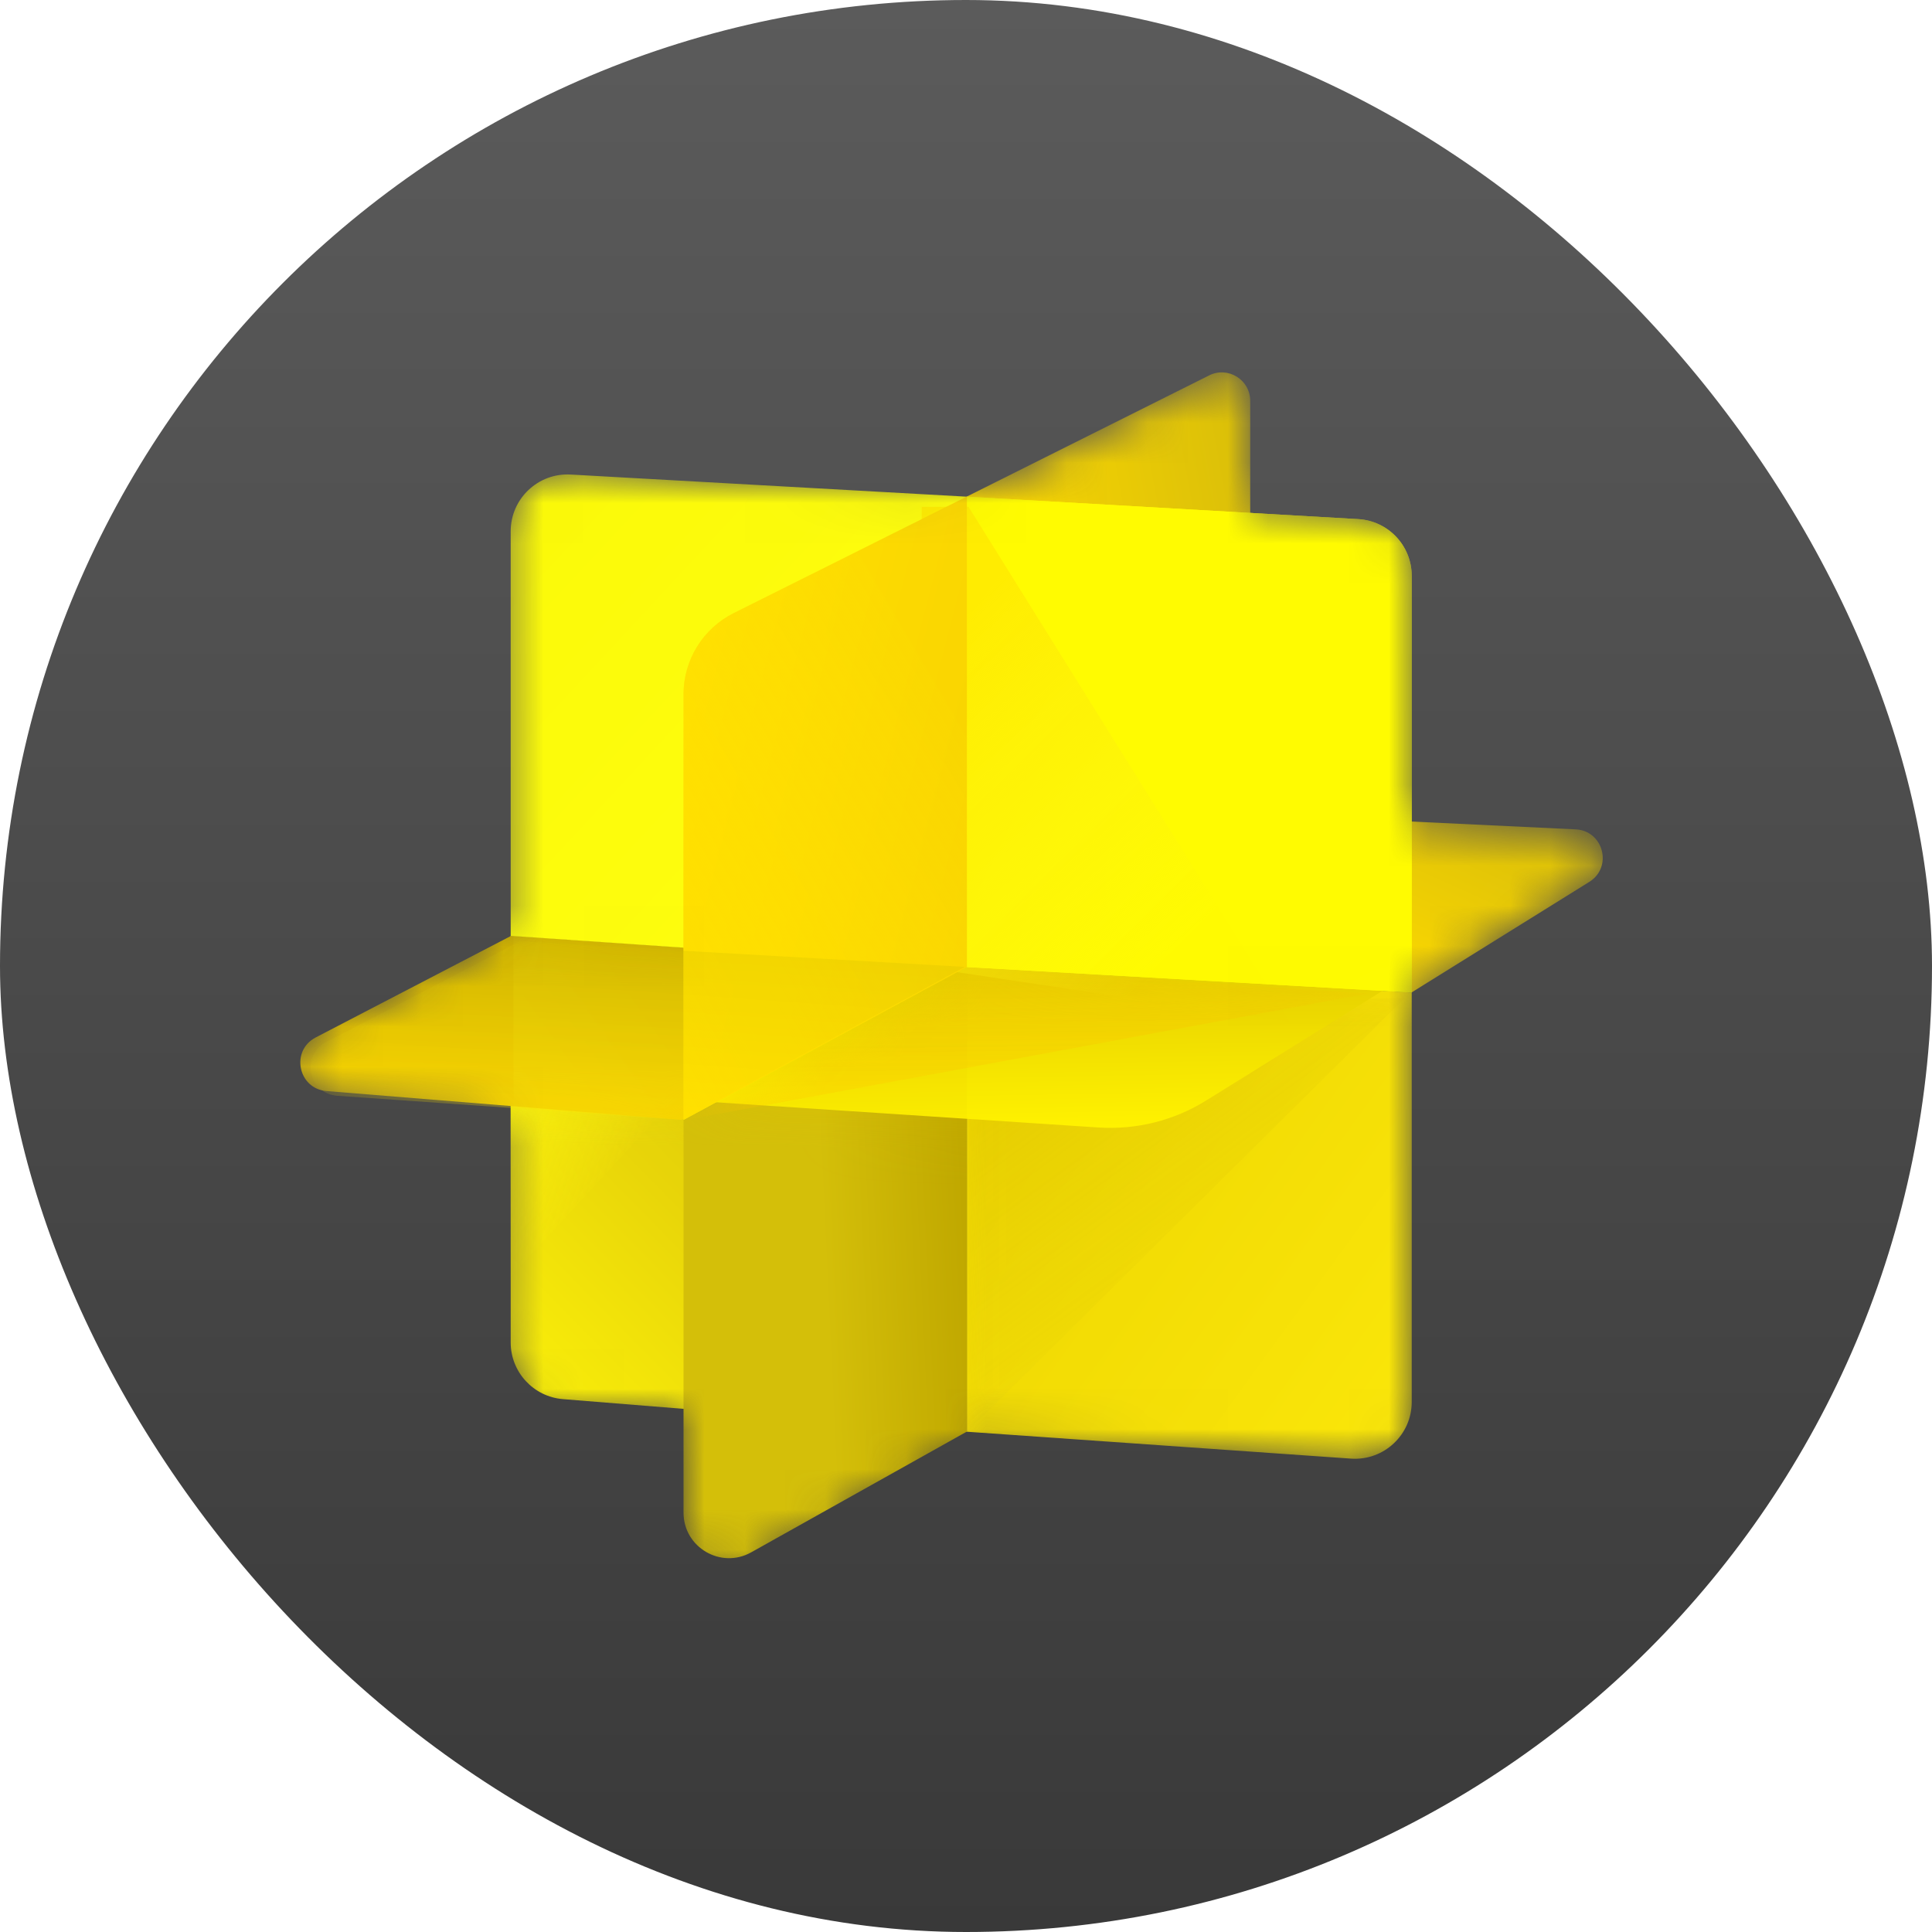 <svg width="48" height="48" viewBox="0 0 48 48" fill="none" xmlns="http://www.w3.org/2000/svg">
<g clip-path="url(#clip0_2771_654)">
<g clip-path="url(#clip1_2771_654)">
<rect width="48.043" height="48.043" fill="url(#paint0_linear_2771_654)"/>
<mask id="mask0_2771_654" style="mask-type:alpha" maskUnits="userSpaceOnUse" x="7" y="9" width="33" height="30">
<path fill-rule="evenodd" clip-rule="evenodd" d="M24.021 12.336L30.039 9.327C30.509 9.092 31.061 9.434 31.061 9.959V20.22L24.021 24.022V12.336Z" fill="#D45E73"/>
<path fill-rule="evenodd" clip-rule="evenodd" d="M12.688 23.251L24.021 24.026V35.571L13.986 34.761C13.253 34.701 12.688 34.089 12.688 33.353V23.251Z" fill="#D45E73"/>
<path fill-rule="evenodd" clip-rule="evenodd" d="M12.688 23.251L24.021 24.026V35.571L13.986 34.761C13.253 34.701 12.688 34.089 12.688 33.353V23.251Z" fill="#D45E73"/>
<path fill-rule="evenodd" clip-rule="evenodd" d="M12.706 23.247L23.969 24.022L16.929 27.823L8.111 27.107C7.404 27.049 7.213 26.103 7.842 25.776L12.706 23.247Z" fill="#D45E73"/>
<path fill-rule="evenodd" clip-rule="evenodd" d="M12.706 23.247L23.969 24.022L16.929 27.823L8.111 27.107C7.404 27.049 7.213 26.103 7.842 25.776L12.706 23.247Z" fill="#D45E73"/>
<path fill-rule="evenodd" clip-rule="evenodd" d="M12.758 23.251L24.021 24.026L24.021 35.712L14.056 34.902C13.323 34.842 12.758 34.23 12.758 33.494V23.251Z" fill="#D45E73"/>
<path fill-rule="evenodd" clip-rule="evenodd" d="M12.688 13.2C12.688 12.389 13.369 11.744 14.179 11.79L24.021 12.34V24.026L12.688 23.251V13.2Z" fill="#D45E73"/>
<path fill-rule="evenodd" clip-rule="evenodd" d="M12.688 13.2C12.688 12.389 13.369 11.744 14.179 11.79L24.021 12.34V24.026L12.688 23.251V13.2Z" fill="#D45E73"/>
<path fill-rule="evenodd" clip-rule="evenodd" d="M24.021 24.026L35.074 24.659V34.831C35.074 35.649 34.38 36.297 33.563 36.239L24.021 35.571V24.026Z" fill="#D45E73"/>
<path fill-rule="evenodd" clip-rule="evenodd" d="M24.021 24.026L35.074 24.659V34.831C35.074 35.649 34.38 36.297 33.563 36.239L24.021 35.571V24.026Z" fill="#D45E73"/>
<path fill-rule="evenodd" clip-rule="evenodd" d="M24.063 35.542L34.905 24.79L24.063 25.091V35.542Z" fill="#D45E73"/>
<path fill-rule="evenodd" clip-rule="evenodd" d="M16.982 27.823L24.021 24.022V35.567L18.664 38.567C17.911 38.989 16.982 38.445 16.982 37.581V27.823Z" fill="#D45E73"/>
<path fill-rule="evenodd" clip-rule="evenodd" d="M16.982 27.823L24.021 24.022V35.567L18.664 38.567C17.911 38.989 16.982 38.445 16.982 37.581V27.823Z" fill="#D45E73"/>
<path fill-rule="evenodd" clip-rule="evenodd" d="M24.021 24.022L35.074 24.655L29.972 27.83C29.17 28.329 28.231 28.564 27.288 28.502L16.982 27.823L24.021 24.022Z" fill="#D45E73"/>
<path fill-rule="evenodd" clip-rule="evenodd" d="M24.021 24.022L35.074 24.655L29.972 27.83C29.17 28.329 28.231 28.564 27.288 28.502L16.982 27.823L24.021 24.022Z" fill="#D45E73"/>
<path fill-rule="evenodd" clip-rule="evenodd" d="M16.982 27.823L24.021 24.022V35.708L18.648 38.609C17.896 39.016 16.982 38.471 16.982 37.615V27.823Z" fill="#D45E73"/>
<path fill-rule="evenodd" clip-rule="evenodd" d="M17.024 27.827L33.997 24.683L24.021 24.022L17.024 27.827Z" fill="#D45E73"/>
<path fill-rule="evenodd" clip-rule="evenodd" d="M31.061 20.22L39.146 20.605C39.838 20.638 40.074 21.544 39.486 21.91L35.074 24.655L24.021 24.022L31.061 20.22Z" fill="#D45E73"/>
<path fill-rule="evenodd" clip-rule="evenodd" d="M24.021 12.34L33.742 12.897C34.49 12.94 35.074 13.558 35.074 14.307L35.074 24.659L24.021 24.026V12.34Z" fill="#D45E73"/>
<path fill-rule="evenodd" clip-rule="evenodd" d="M24.021 12.34L33.742 12.897C34.49 12.94 35.074 13.558 35.074 14.307L35.074 24.659L24.021 24.026V12.34Z" fill="#D45E73"/>
<path fill-rule="evenodd" clip-rule="evenodd" d="M24.063 12.592L32.042 25.39L22.899 24.022V12.592H24.063Z" fill="#D45E73"/>
<path fill-rule="evenodd" clip-rule="evenodd" d="M16.982 17.252C16.982 16.396 17.465 15.614 18.231 15.231L24.021 12.336V24.022L16.982 27.823L16.982 17.252Z" fill="#D45E73"/>
<path fill-rule="evenodd" clip-rule="evenodd" d="M12.917 23.388L23.969 24.022L16.929 27.823L8.376 27.224C7.665 27.174 7.467 26.222 8.1 25.893L12.917 23.388Z" fill="#D45E73"/>
</mask>
<g mask="url(#mask0_2771_654)">
<path fill-rule="evenodd" clip-rule="evenodd" d="M24.022 12.336L30.04 9.327C30.509 9.092 31.061 9.434 31.061 9.959V20.22L24.022 24.022V12.336Z" fill="url(#paint1_linear_2771_654)"/>
<path fill-rule="evenodd" clip-rule="evenodd" d="M12.688 23.251L24.022 24.026V35.571L13.986 34.761C13.253 34.701 12.688 34.089 12.688 33.353V23.251Z" fill="url(#paint2_linear_2771_654)"/>
<path fill-rule="evenodd" clip-rule="evenodd" d="M12.688 23.251L24.022 24.026V35.571L13.986 34.761C13.253 34.701 12.688 34.089 12.688 33.353V23.251Z" fill="url(#paint3_linear_2771_654)"/>
<mask id="mask1_2771_654" style="mask-type:luminance" maskUnits="userSpaceOnUse" x="12" y="23" width="13" height="13">
<path fill-rule="evenodd" clip-rule="evenodd" d="M12.688 23.251L24.022 24.026V35.571L13.986 34.761C13.253 34.701 12.688 34.089 12.688 33.353V23.251Z" fill="white"/>
<path fill-rule="evenodd" clip-rule="evenodd" d="M12.688 23.251L24.022 24.026V35.571L13.986 34.761C13.253 34.701 12.688 34.089 12.688 33.353V23.251Z" stroke="white"/>
</mask>
<g mask="url(#mask1_2771_654)">
</g>
<path fill-rule="evenodd" clip-rule="evenodd" d="M12.706 23.247L23.969 24.022L16.93 27.823L8.111 27.107C7.405 27.049 7.214 26.103 7.842 25.776L12.706 23.247Z" fill="url(#paint4_linear_2771_654)"/>
<mask id="mask2_2771_654" style="mask-type:luminance" maskUnits="userSpaceOnUse" x="7" y="23" width="17" height="5">
<path fill-rule="evenodd" clip-rule="evenodd" d="M12.706 23.247L23.969 24.022L16.93 27.823L8.111 27.107C7.405 27.049 7.214 26.103 7.842 25.776L12.706 23.247Z" fill="white"/>
</mask>
<g mask="url(#mask2_2771_654)">
<path opacity="0.2" fill-rule="evenodd" clip-rule="evenodd" d="M12.758 23.251L24.022 24.026V35.712L14.056 34.902C13.323 34.842 12.758 34.23 12.758 33.494V23.251Z" fill="url(#paint5_linear_2771_654)"/>
</g>
<path fill-rule="evenodd" clip-rule="evenodd" d="M12.688 13.2C12.688 12.389 13.369 11.744 14.179 11.79L24.022 12.34V24.026L12.688 23.251V13.2Z" fill="url(#paint6_linear_2771_654)"/>
<mask id="mask3_2771_654" style="mask-type:luminance" maskUnits="userSpaceOnUse" x="12" y="11" width="13" height="14">
<path fill-rule="evenodd" clip-rule="evenodd" d="M12.688 13.2C12.688 12.389 13.369 11.744 14.179 11.79L24.022 12.34V24.026L12.688 23.251V13.2Z" fill="white"/>
</mask>
<g mask="url(#mask3_2771_654)">
</g>
<path fill-rule="evenodd" clip-rule="evenodd" d="M24.022 24.026L35.074 24.659V34.831C35.074 35.649 34.38 36.297 33.563 36.239L24.022 35.571V24.026Z" fill="url(#paint7_linear_2771_654)"/>
<mask id="mask4_2771_654" style="mask-type:luminance" maskUnits="userSpaceOnUse" x="24" y="24" width="12" height="13">
<path fill-rule="evenodd" clip-rule="evenodd" d="M24.022 24.026L35.074 24.659V34.831C35.074 35.649 34.38 36.297 33.563 36.239L24.022 35.571V24.026Z" fill="white"/>
</mask>
<g mask="url(#mask4_2771_654)">
<g opacity="0.499" filter="url(#filter0_f_2771_654)">
<path fill-rule="evenodd" clip-rule="evenodd" d="M24.063 35.542L34.906 24.79L24.063 25.091V35.542Z" fill="url(#paint8_linear_2771_654)"/>
</g>
</g>
<path fill-rule="evenodd" clip-rule="evenodd" d="M16.982 27.823L24.022 24.022V35.567L18.664 38.567C17.911 38.989 16.982 38.445 16.982 37.581V27.823Z" fill="url(#paint9_linear_2771_654)"/>
<mask id="mask5_2771_654" style="mask-type:luminance" maskUnits="userSpaceOnUse" x="16" y="24" width="9" height="15">
<path fill-rule="evenodd" clip-rule="evenodd" d="M16.982 27.823L24.022 24.022V35.567L18.664 38.567C17.911 38.989 16.982 38.445 16.982 37.581V27.823Z" fill="white"/>
</mask>
<g mask="url(#mask5_2771_654)">
</g>
<g filter="url(#filter1_i_2771_654)">
<path fill-rule="evenodd" clip-rule="evenodd" d="M24.022 24.022L35.074 24.655L29.972 27.829C29.17 28.329 28.231 28.564 27.288 28.502L16.982 27.823L24.022 24.022Z" fill="url(#paint10_linear_2771_654)"/>
</g>
<mask id="mask6_2771_654" style="mask-type:luminance" maskUnits="userSpaceOnUse" x="16" y="24" width="20" height="5">
<path fill-rule="evenodd" clip-rule="evenodd" d="M24.022 24.022L35.074 24.655L29.972 27.829C29.17 28.329 28.231 28.564 27.288 28.502L16.982 27.823L24.022 24.022Z" fill="white"/>
</mask>
<g mask="url(#mask6_2771_654)">
<path opacity="0.1" fill-rule="evenodd" clip-rule="evenodd" d="M16.982 27.823L24.022 24.022V35.708L18.649 38.609C17.896 39.016 16.982 38.47 16.982 37.615V27.823Z" fill="#DCC300"/>
<g opacity="0.439" filter="url(#filter2_f_2771_654)">
<path fill-rule="evenodd" clip-rule="evenodd" d="M17.025 27.827L33.997 24.683L24.022 24.022L17.025 27.827Z" fill="url(#paint11_linear_2771_654)"/>
</g>
</g>
<path fill-rule="evenodd" clip-rule="evenodd" d="M31.061 20.22L39.146 20.605C39.838 20.638 40.074 21.544 39.486 21.91L35.074 24.655L24.022 24.022L31.061 20.22Z" fill="url(#paint12_linear_2771_654)"/>
<path fill-rule="evenodd" clip-rule="evenodd" d="M24.022 12.34L33.743 12.897C34.49 12.94 35.074 13.558 35.074 14.307V24.659L24.022 24.026V12.34Z" fill="#FFFB01"/>
<path fill-rule="evenodd" clip-rule="evenodd" d="M24.022 12.34L33.743 12.897C34.49 12.94 35.074 13.558 35.074 14.307V24.659L24.022 24.026V12.34Z" fill="#FFFB01"/>
<g filter="url(#filter3_f_2771_654)">
<path fill-rule="evenodd" clip-rule="evenodd" d="M24.063 12.592L32.042 25.39L22.9 24.022V12.592H24.063Z" fill="url(#paint13_linear_2771_654)"/>
</g>
<path fill-rule="evenodd" clip-rule="evenodd" d="M16.982 17.252C16.982 16.396 17.465 15.614 18.231 15.231L24.022 12.336V24.022L16.982 27.823V17.252Z" fill="url(#paint14_linear_2771_654)"/>
<path fill-rule="evenodd" clip-rule="evenodd" d="M16.982 17.252C16.982 16.396 17.465 15.614 18.231 15.231L24.022 12.336V24.022L16.982 27.823V17.252Z" fill="url(#paint15_linear_2771_654)"/>
<path opacity="0.292" fill-rule="evenodd" clip-rule="evenodd" d="M12.917 23.388L23.969 24.022L16.93 27.823L8.377 27.224C7.665 27.174 7.468 26.222 8.1 25.893L12.917 23.388Z" fill="url(#paint16_linear_2771_654)"/>
</g>
</g>
</g>
<defs>
<filter id="filter0_f_2771_654" x="23.295" y="24.022" width="12.378" height="12.287" filterUnits="userSpaceOnUse" color-interpolation-filters="sRGB">
<feFlood flood-opacity="0" result="BackgroundImageFix"/>
<feBlend mode="normal" in="SourceGraphic" in2="BackgroundImageFix" result="shape"/>
<feGaussianBlur stdDeviation="0.384" result="effect1_foregroundBlur_2771_654"/>
</filter>
<filter id="filter1_i_2771_654" x="16.982" y="23.531" width="18.092" height="4.98" filterUnits="userSpaceOnUse" color-interpolation-filters="sRGB">
<feFlood flood-opacity="0" result="BackgroundImageFix"/>
<feBlend mode="normal" in="SourceGraphic" in2="BackgroundImageFix" result="shape"/>
<feColorMatrix in="SourceAlpha" type="matrix" values="0 0 0 0 0 0 0 0 0 0 0 0 0 0 0 0 0 0 127 0" result="hardAlpha"/>
<feOffset dy="-0.49"/>
<feGaussianBlur stdDeviation="0.245"/>
<feComposite in2="hardAlpha" operator="arithmetic" k2="-1" k3="1"/>
<feColorMatrix type="matrix" values="0 0 0 0 1 0 0 0 0 1 0 0 0 0 0.471 0 0 0 0.305 0"/>
<feBlend mode="normal" in2="shape" result="effect1_innerShadow_2771_654"/>
</filter>
<filter id="filter2_f_2771_654" x="16.223" y="23.22" width="18.576" height="5.409" filterUnits="userSpaceOnUse" color-interpolation-filters="sRGB">
<feFlood flood-opacity="0" result="BackgroundImageFix"/>
<feBlend mode="normal" in="SourceGraphic" in2="BackgroundImageFix" result="shape"/>
<feGaussianBlur stdDeviation="0.401" result="effect1_foregroundBlur_2771_654"/>
</filter>
<filter id="filter3_f_2771_654" x="22.098" y="11.79" width="10.746" height="14.402" filterUnits="userSpaceOnUse" color-interpolation-filters="sRGB">
<feFlood flood-opacity="0" result="BackgroundImageFix"/>
<feBlend mode="normal" in="SourceGraphic" in2="BackgroundImageFix" result="shape"/>
<feGaussianBlur stdDeviation="0.401" result="effect1_foregroundBlur_2771_654"/>
</filter>
<linearGradient id="paint0_linear_2771_654" x1="24.022" y1="0" x2="24.022" y2="48.043" gradientUnits="userSpaceOnUse">
<stop stop-color="#5B5B5B"/>
<stop offset="1" stop-color="#393939"/>
</linearGradient>
<linearGradient id="paint1_linear_2771_654" x1="29.726" y1="2.938" x2="22.818" y2="4.193" gradientUnits="userSpaceOnUse">
<stop stop-color="#D9BE09"/>
<stop offset="1" stop-color="#FAD701"/>
</linearGradient>
<linearGradient id="paint2_linear_2771_654" x1="15.82" y1="37.616" x2="21.759" y2="31.768" gradientUnits="userSpaceOnUse">
<stop stop-color="#FBF009"/>
<stop offset="1" stop-color="#E3CD09"/>
</linearGradient>
<linearGradient id="paint3_linear_2771_654" x1="11.614" y1="28.239" x2="13.929" y2="30.379" gradientUnits="userSpaceOnUse">
<stop stop-color="#F8EF0D"/>
<stop offset="1" stop-color="#F8EF0D" stop-opacity="0.01"/>
</linearGradient>
<linearGradient id="paint4_linear_2771_654" x1="7.748" y1="22.999" x2="7.608" y2="27.052" gradientUnits="userSpaceOnUse">
<stop stop-color="#CCAF01"/>
<stop offset="1" stop-color="#F2CD01"/>
</linearGradient>
<linearGradient id="paint5_linear_2771_654" x1="15.32" y1="38.297" x2="22.009" y2="33.582" gradientUnits="userSpaceOnUse">
<stop stop-color="#FFFF1C"/>
<stop offset="1" stop-color="#E9D90A"/>
</linearGradient>
<linearGradient id="paint6_linear_2771_654" x1="8.309" y1="18.021" x2="19.258" y2="28.19" gradientUnits="userSpaceOnUse">
<stop stop-color="#FBF909"/>
<stop offset="1" stop-color="#FFFF10"/>
</linearGradient>
<linearGradient id="paint7_linear_2771_654" x1="19.581" y1="31.243" x2="31.482" y2="39.893" gradientUnits="userSpaceOnUse">
<stop stop-color="#ECD401"/>
<stop offset="1" stop-color="#FAE609"/>
</linearGradient>
<linearGradient id="paint8_linear_2771_654" x1="17.951" y1="31.326" x2="27.919" y2="45.044" gradientUnits="userSpaceOnUse">
<stop stop-color="#DDC200"/>
<stop offset="1" stop-color="#FBF017" stop-opacity="0.01"/>
</linearGradient>
<linearGradient id="paint9_linear_2771_654" x1="23.849" y1="27.694" x2="20.304" y2="27.861" gradientUnits="userSpaceOnUse">
<stop stop-color="#C0A800"/>
<stop offset="1" stop-color="#D4BF09"/>
</linearGradient>
<linearGradient id="paint10_linear_2771_654" x1="15.789" y1="24.17" x2="15.863" y2="28.678" gradientUnits="userSpaceOnUse">
<stop stop-color="#E1C900"/>
<stop offset="1" stop-color="#FFF200"/>
</linearGradient>
<linearGradient id="paint11_linear_2771_654" x1="36.467" y1="26.877" x2="36.417" y2="21.598" gradientUnits="userSpaceOnUse">
<stop stop-color="#FFC000" stop-opacity="0.598"/>
<stop offset="1" stop-color="#E6C501"/>
</linearGradient>
<linearGradient id="paint12_linear_2771_654" x1="36.98" y1="19.568" x2="34.864" y2="24.286" gradientUnits="userSpaceOnUse">
<stop stop-color="#D9BE09"/>
<stop offset="1" stop-color="#FAD701"/>
</linearGradient>
<linearGradient id="paint13_linear_2771_654" x1="19.672" y1="19.424" x2="26.456" y2="26.268" gradientUnits="userSpaceOnUse">
<stop stop-color="#FFEC01"/>
<stop offset="1" stop-color="#FBF017" stop-opacity="0.01"/>
</linearGradient>
<linearGradient id="paint14_linear_2771_654" x1="15.593" y1="22.791" x2="23.731" y2="24.889" gradientUnits="userSpaceOnUse">
<stop stop-color="#FFE001"/>
<stop offset="1" stop-color="#F8D401"/>
</linearGradient>
<linearGradient id="paint15_linear_2771_654" x1="18.641" y1="9.155" x2="9.242" y2="14.697" gradientUnits="userSpaceOnUse">
<stop stop-color="#FFE000" stop-opacity="0.01"/>
<stop offset="1" stop-color="#FFE000"/>
</linearGradient>
<linearGradient id="paint16_linear_2771_654" x1="13.736" y1="23.439" x2="13.449" y2="27.56" gradientUnits="userSpaceOnUse">
<stop stop-color="#D6C001"/>
<stop offset="1" stop-color="#FFE100"/>
</linearGradient>
<clipPath id="clip0_2771_654">
<rect width="48" height="48" fill="white"/>
</clipPath>
<clipPath id="clip1_2771_654">
<rect width="48" height="48" rx="24" fill="white"/>
</clipPath>
</defs>
</svg>

